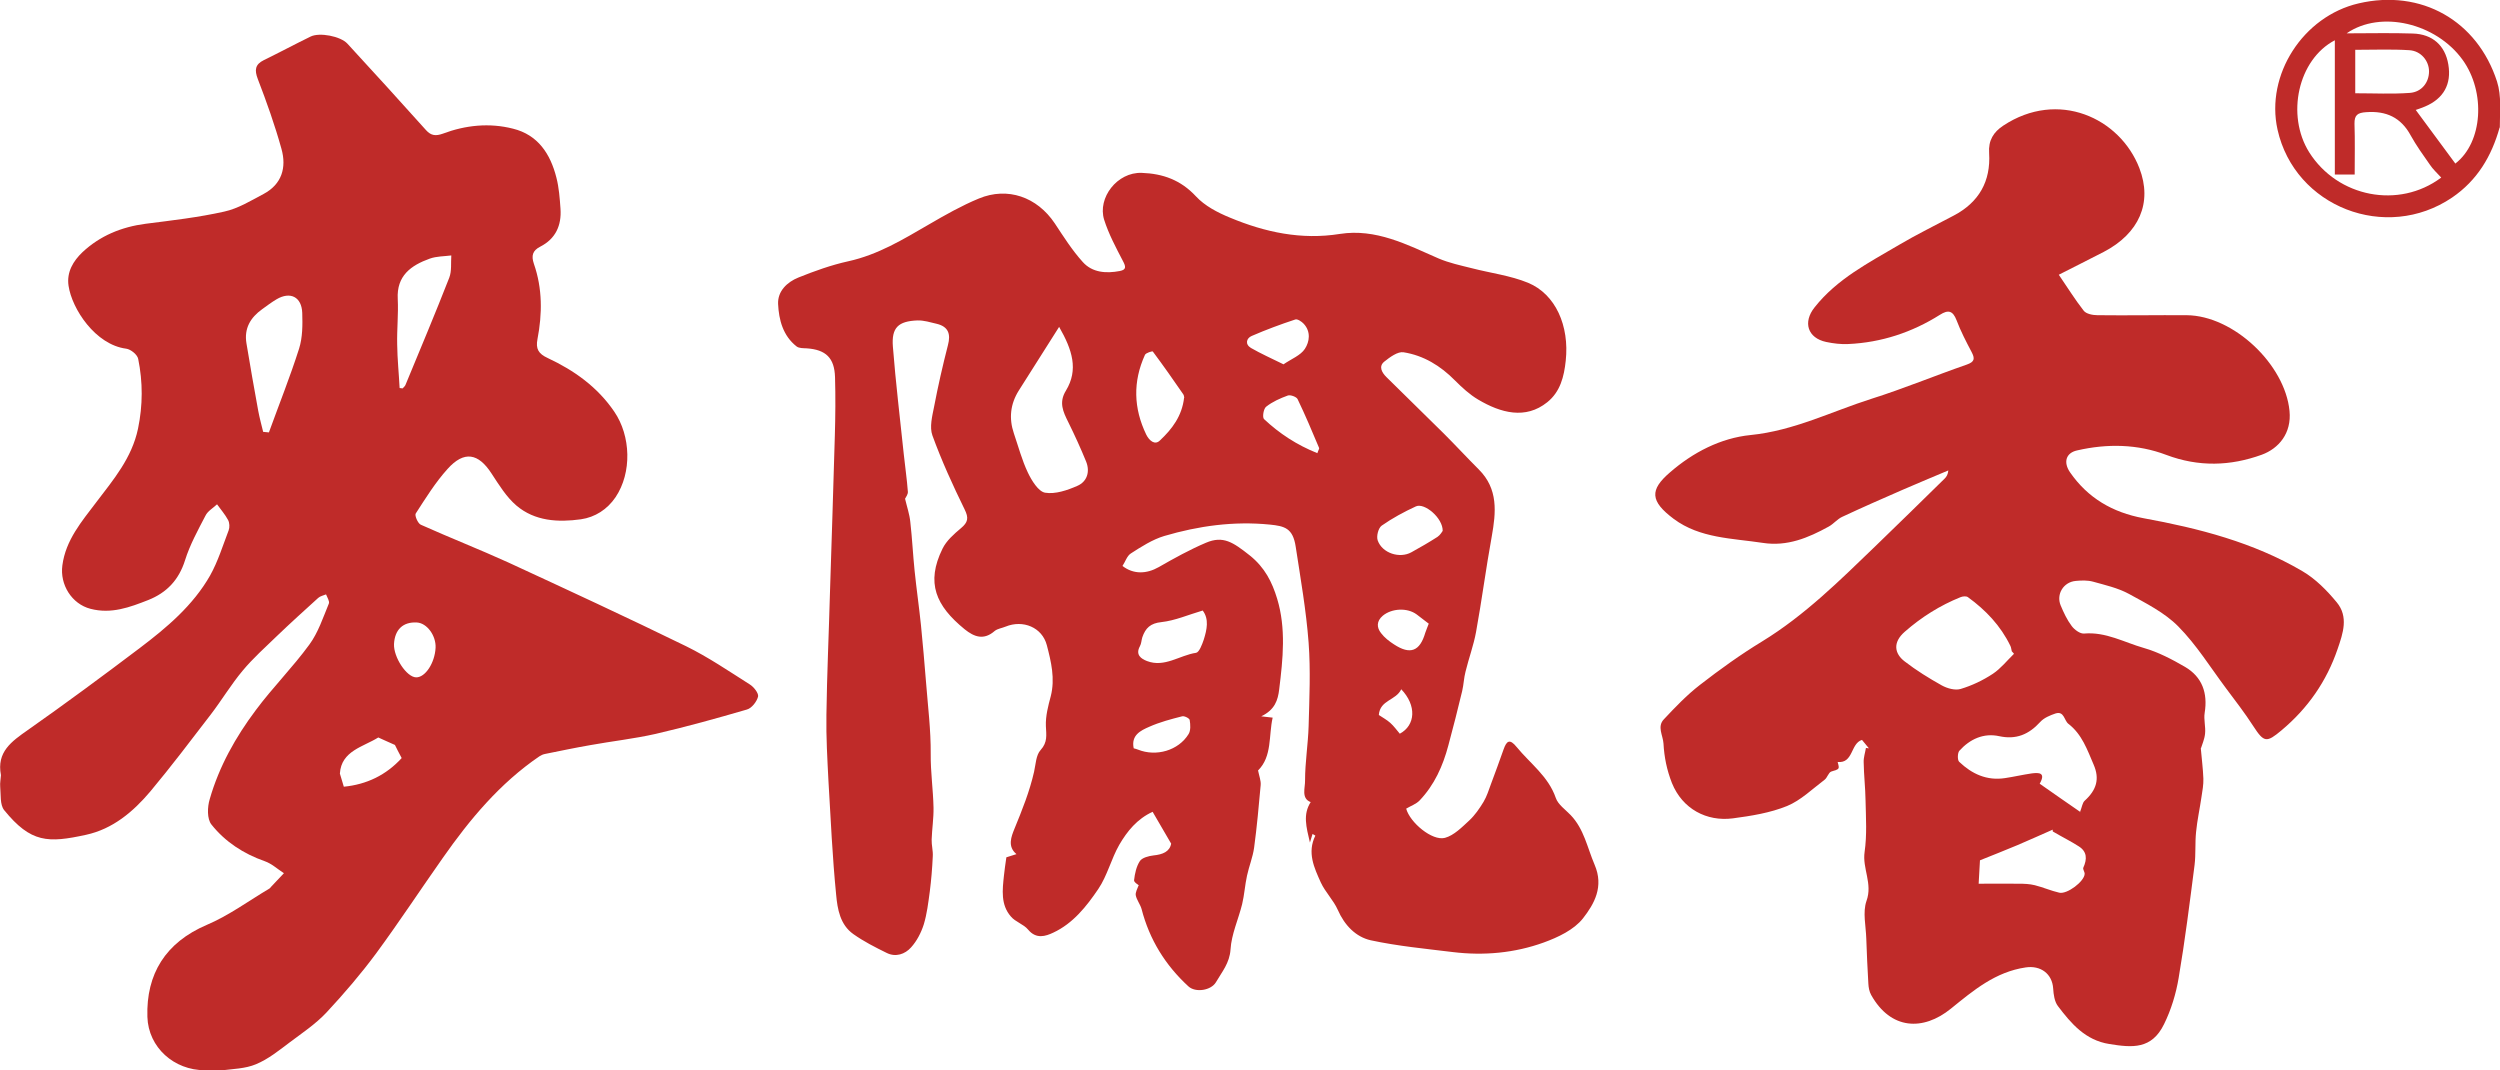 <?xml version="1.0" encoding="UTF-8"?>
<!DOCTYPE svg PUBLIC "-//W3C//DTD SVG 1.1//EN" "http://www.w3.org/Graphics/SVG/1.1/DTD/svg11.dtd">
<!-- Creator: CorelDRAW -->
<svg xmlns="http://www.w3.org/2000/svg" xml:space="preserve" width="81.14mm" height="34.742mm" style="shape-rendering:geometricPrecision; text-rendering:geometricPrecision; image-rendering:optimizeQuality; fill-rule:evenodd; clip-rule:evenodd"
viewBox="0 0 13.35 5.716"
 xmlns:xlink="http://www.w3.org/1999/xlink">
 <defs>
  <style type="text/css">
   <![CDATA[
    .fil0 {fill:#BF2B29}
   ]]>
  </style>
 </defs>
 <g id="图层_x0020_1">
  <path class="fil0" d="M13.348 0.681c-0.043,0.153 -0.119,0.282 -0.254,0.374 -0.353,0.239 -0.84,0.05 -0.932,-0.363 -0.065,-0.292 0.136,-0.605 0.433,-0.674 0.334,-0.078 0.634,0.092 0.739,0.417 0.025,0.078 0.015,0.163 0.015,0.246zm-0.312 0.267l0 0c-0.022,-0.024 -0.044,-0.044 -0.06,-0.068 -0.036,-0.051 -0.073,-0.103 -0.103,-0.157 -0.052,-0.096 -0.131,-0.132 -0.238,-0.124 -0.045,0.003 -0.063,0.015 -0.062,0.062 0.003,0.089 0.001,0.179 0.001,0.271 -0.036,0 -0.067,0 -0.106,0 0,-0.24 0,-0.476 0,-0.717 -0.197,0.103 -0.261,0.4 -0.137,0.598 0.152,0.241 0.479,0.304 0.704,0.136zm0.076 -0.075l0 0c0.146,-0.113 0.163,-0.381 0.038,-0.554 -0.141,-0.195 -0.436,-0.267 -0.619,-0.141 0.125,0 0.239,-0.003 0.353,0.001 0.106,0.003 0.173,0.064 0.19,0.165 0.018,0.105 -0.025,0.183 -0.125,0.225 -0.018,0.008 -0.038,0.014 -0.049,0.018 0.07,0.094 0.139,0.189 0.212,0.287zm-0.535 -0.375l0 0c0.101,0 0.197,0.005 0.292,-0.002 0.064,-0.005 0.102,-0.057 0.102,-0.115 0,-0.055 -0.042,-0.109 -0.105,-0.113 -0.095,-0.006 -0.19,-0.002 -0.289,-0.002 0,0.079 0,0.153 0,0.231z"/>
  <path class="fil0" d="M6.083 4.729c-0.004,-0.004 -0.029,-0.018 -0.027,-0.029 0.004,-0.035 0.012,-0.073 0.031,-0.102 0.012,-0.018 0.047,-0.027 0.072,-0.03 0.05,-0.005 0.087,-0.02 0.095,-0.063 -0.035,-0.06 -0.065,-0.112 -0.099,-0.17 -0.083,0.038 -0.136,0.104 -0.178,0.176 -0.043,0.075 -0.064,0.165 -0.112,0.236 -0.063,0.093 -0.135,0.184 -0.24,0.233 -0.042,0.02 -0.092,0.036 -0.135,-0.016 -0.024,-0.029 -0.068,-0.041 -0.092,-0.07 -0.055,-0.063 -0.045,-0.142 -0.037,-0.218 0.003,-0.031 0.008,-0.062 0.013,-0.098 0.016,-0.005 0.035,-0.011 0.054,-0.017 -0.05,-0.041 -0.027,-0.095 -0.011,-0.135 0.041,-0.1 0.081,-0.199 0.105,-0.305 0.009,-0.04 0.01,-0.089 0.035,-0.116 0.038,-0.042 0.03,-0.08 0.028,-0.128 -0.002,-0.053 0.012,-0.107 0.026,-0.159 0.024,-0.094 0.002,-0.185 -0.021,-0.273 -0.025,-0.095 -0.127,-0.137 -0.22,-0.099 -0.019,0.008 -0.043,0.011 -0.058,0.023 -0.058,0.051 -0.109,0.033 -0.161,-0.009 -0.153,-0.125 -0.208,-0.247 -0.118,-0.43 0.021,-0.043 0.061,-0.078 0.099,-0.11 0.037,-0.031 0.042,-0.054 0.019,-0.1 -0.063,-0.129 -0.123,-0.26 -0.172,-0.395 -0.016,-0.044 -0.001,-0.103 0.009,-0.153 0.021,-0.11 0.046,-0.22 0.074,-0.329 0.016,-0.06 0.002,-0.099 -0.06,-0.114 -0.034,-0.008 -0.069,-0.019 -0.103,-0.018 -0.102,0.004 -0.139,0.038 -0.131,0.14 0.015,0.191 0.038,0.382 0.058,0.573 0.007,0.067 0.017,0.134 0.022,0.202 0.001,0.014 -0.011,0.029 -0.015,0.037 0.01,0.043 0.024,0.083 0.028,0.124 0.01,0.087 0.014,0.174 0.023,0.261 0.01,0.097 0.024,0.194 0.034,0.291 0.01,0.101 0.019,0.203 0.027,0.304 0.01,0.128 0.026,0.255 0.025,0.383 -0.001,0.096 0.013,0.191 0.015,0.287 0.001,0.056 -0.008,0.113 -0.01,0.17 -0.001,0.03 0.008,0.06 0.006,0.09 -0.003,0.063 -0.008,0.126 -0.016,0.188 -0.008,0.059 -0.015,0.119 -0.032,0.175 -0.014,0.044 -0.037,0.089 -0.068,0.123 -0.032,0.036 -0.082,0.054 -0.131,0.029 -0.061,-0.03 -0.122,-0.061 -0.177,-0.1 -0.071,-0.05 -0.085,-0.134 -0.092,-0.21 -0.02,-0.201 -0.029,-0.404 -0.041,-0.606 -0.006,-0.118 -0.013,-0.237 -0.011,-0.355 0.003,-0.218 0.013,-0.435 0.019,-0.653 0.009,-0.279 0.018,-0.559 0.026,-0.838 0.003,-0.104 0.004,-0.208 0.001,-0.312 -0.003,-0.103 -0.049,-0.147 -0.151,-0.154 -0.018,-0.001 -0.041,0 -0.054,-0.01 -0.073,-0.057 -0.095,-0.142 -0.099,-0.227 -0.003,-0.069 0.049,-0.117 0.108,-0.141 0.087,-0.035 0.176,-0.067 0.267,-0.087 0.159,-0.035 0.293,-0.117 0.431,-0.197 0.086,-0.05 0.174,-0.1 0.266,-0.138 0.154,-0.064 0.311,-0.008 0.405,0.132 0.047,0.071 0.093,0.144 0.15,0.207 0.051,0.057 0.125,0.062 0.198,0.048 0.036,-0.007 0.032,-0.024 0.016,-0.054 -0.037,-0.071 -0.076,-0.144 -0.1,-0.22 -0.036,-0.116 0.069,-0.255 0.201,-0.25 0.113,0.004 0.208,0.038 0.289,0.125 0.047,0.051 0.116,0.087 0.182,0.114 0.187,0.078 0.381,0.12 0.587,0.087 0.192,-0.03 0.358,0.057 0.527,0.131 0.056,0.024 0.117,0.037 0.177,0.052 0.1,0.026 0.206,0.039 0.301,0.078 0.147,0.061 0.221,0.23 0.201,0.416 -0.009,0.085 -0.029,0.166 -0.099,0.222 -0.116,0.093 -0.248,0.057 -0.368,-0.014 -0.046,-0.027 -0.087,-0.065 -0.125,-0.103 -0.077,-0.078 -0.167,-0.133 -0.274,-0.15 -0.031,-0.005 -0.073,0.026 -0.103,0.05 -0.032,0.026 -0.012,0.059 0.011,0.082 0.102,0.101 0.205,0.201 0.307,0.302 0.063,0.063 0.124,0.129 0.187,0.192 0.104,0.104 0.092,0.228 0.069,0.357 -0.031,0.17 -0.053,0.341 -0.084,0.511 -0.013,0.071 -0.039,0.141 -0.056,0.211 -0.009,0.034 -0.01,0.07 -0.018,0.104 -0.023,0.097 -0.048,0.194 -0.074,0.291 -0.029,0.109 -0.074,0.21 -0.153,0.293 -0.019,0.02 -0.047,0.029 -0.072,0.044 0.02,0.074 0.139,0.174 0.207,0.156 0.048,-0.013 0.091,-0.057 0.13,-0.093 0.03,-0.028 0.054,-0.063 0.076,-0.099 0.018,-0.03 0.028,-0.064 0.04,-0.096 0.023,-0.061 0.045,-0.122 0.067,-0.184 0.016,-0.045 0.032,-0.06 0.07,-0.013 0.072,0.088 0.169,0.156 0.209,0.272 0.012,0.035 0.051,0.062 0.079,0.091 0.072,0.075 0.089,0.174 0.128,0.265 0.051,0.118 -0.002,0.21 -0.062,0.287 -0.048,0.061 -0.133,0.101 -0.21,0.129 -0.155,0.056 -0.319,0.071 -0.484,0.051 -0.147,-0.018 -0.295,-0.032 -0.439,-0.063 -0.08,-0.018 -0.14,-0.08 -0.176,-0.162 -0.023,-0.052 -0.067,-0.095 -0.091,-0.147 -0.035,-0.078 -0.074,-0.159 -0.029,-0.25 -0.005,-0.003 -0.01,-0.006 -0.015,-0.009 -0.003,0.01 -0.006,0.02 -0.014,0.046 -0.02,-0.085 -0.038,-0.15 0.004,-0.216 -0.052,-0.02 -0.029,-0.076 -0.03,-0.116 -0,-0.096 0.016,-0.193 0.019,-0.289 0.004,-0.149 0.011,-0.298 -0,-0.446 -0.013,-0.172 -0.043,-0.343 -0.069,-0.513 -0.015,-0.099 -0.059,-0.11 -0.139,-0.118 -0.192,-0.019 -0.38,0.007 -0.563,0.061 -0.063,0.019 -0.122,0.057 -0.178,0.093 -0.021,0.013 -0.03,0.045 -0.045,0.067 0.059,0.046 0.129,0.043 0.194,0.006 0.082,-0.047 0.165,-0.093 0.252,-0.13 0.092,-0.039 0.144,-0.003 0.234,0.068 0.08,0.064 0.119,0.142 0.146,0.231 0.048,0.159 0.031,0.321 0.011,0.483 -0.007,0.059 -0.023,0.11 -0.096,0.145 0.031,0.004 0.044,0.005 0.061,0.007 -0.022,0.096 -0.002,0.207 -0.078,0.282 0.006,0.03 0.016,0.055 0.014,0.078 -0.01,0.111 -0.02,0.223 -0.035,0.334 -0.007,0.051 -0.027,0.099 -0.038,0.15 -0.011,0.05 -0.014,0.102 -0.026,0.152 -0.02,0.081 -0.057,0.16 -0.062,0.242 -0.005,0.073 -0.046,0.12 -0.078,0.175 -0.026,0.044 -0.109,0.057 -0.147,0.022 -0.123,-0.113 -0.208,-0.25 -0.25,-0.413 -0.007,-0.025 -0.026,-0.048 -0.031,-0.073 -0.003,-0.016 0.009,-0.036 0.015,-0.053zm-0.427 -2.984l0 0c-0.078,0.123 -0.147,0.232 -0.216,0.341 -0.045,0.072 -0.053,0.148 -0.026,0.228 0.024,0.07 0.043,0.143 0.075,0.21 0.02,0.042 0.056,0.101 0.092,0.107 0.054,0.009 0.119,-0.013 0.173,-0.037 0.05,-0.022 0.068,-0.074 0.046,-0.129 -0.029,-0.071 -0.061,-0.141 -0.095,-0.21 -0.028,-0.056 -0.052,-0.106 -0.013,-0.169 0.068,-0.112 0.034,-0.218 -0.036,-0.34zm0.668 0.38l0 0c-0.001,-0.004 -0.001,-0.013 -0.005,-0.019 -0.053,-0.077 -0.107,-0.154 -0.163,-0.229 -0.002,-0.003 -0.037,0.007 -0.042,0.018 -0.065,0.143 -0.061,0.285 0.007,0.426 0.016,0.032 0.046,0.058 0.073,0.031 0.064,-0.06 0.118,-0.13 0.129,-0.228zm0.099 1.135l0 0c-0.078,0.023 -0.148,0.054 -0.221,0.062 -0.059,0.006 -0.085,0.032 -0.102,0.081 -0.005,0.016 -0.005,0.034 -0.013,0.048 -0.025,0.046 0.007,0.067 0.038,0.079 0.094,0.036 0.174,-0.031 0.262,-0.044 0.017,-0.003 0.032,-0.044 0.041,-0.07 0.017,-0.054 0.029,-0.11 -0.005,-0.155zm1.281 -0.424l0 0c0.002,-0.07 -0.098,-0.153 -0.143,-0.132 -0.063,0.029 -0.126,0.063 -0.183,0.103 -0.018,0.013 -0.029,0.057 -0.021,0.079 0.024,0.068 0.117,0.098 0.18,0.063 0.047,-0.026 0.094,-0.053 0.139,-0.082 0.015,-0.01 0.025,-0.028 0.028,-0.032zm-0.851 -0.89l0 0c0.044,-0.03 0.092,-0.048 0.115,-0.083 0.025,-0.038 0.033,-0.092 -0.006,-0.134 -0.011,-0.012 -0.034,-0.027 -0.045,-0.023 -0.079,0.026 -0.157,0.055 -0.233,0.088 -0.028,0.012 -0.037,0.044 -0.004,0.064 0.052,0.03 0.108,0.055 0.173,0.087zm0.182 0.473l0 0c0.005,-0.016 0.011,-0.023 0.009,-0.027 -0.037,-0.088 -0.074,-0.176 -0.115,-0.261 -0.006,-0.012 -0.038,-0.024 -0.052,-0.019 -0.041,0.015 -0.082,0.033 -0.116,0.06 -0.014,0.011 -0.021,0.057 -0.011,0.066 0.082,0.077 0.175,0.138 0.285,0.182zm0.594 0.911l0 0c-0.025,-0.019 -0.044,-0.034 -0.064,-0.049 -0.05,-0.037 -0.133,-0.033 -0.181,0.007 -0.034,0.029 -0.033,0.063 -0.009,0.093 0.018,0.024 0.044,0.044 0.069,0.06 0.087,0.057 0.138,0.037 0.167,-0.062 0.005,-0.016 0.012,-0.03 0.019,-0.05zm-1.575 0.666l0 0c0.008,0.002 0.016,0.004 0.023,0.007 0.097,0.039 0.216,0.005 0.27,-0.083 0.012,-0.019 0.01,-0.051 0.006,-0.075 -0.001,-0.009 -0.028,-0.023 -0.04,-0.02 -0.059,0.015 -0.12,0.031 -0.176,0.056 -0.046,0.02 -0.098,0.045 -0.083,0.115zm1.429 -0.316l0 0c-0.028,0.061 -0.114,0.057 -0.12,0.138 0.021,0.014 0.043,0.026 0.061,0.042 0.019,0.017 0.035,0.039 0.051,0.058 0.084,-0.045 0.091,-0.151 0.007,-0.238z"/>
  <path class="fil0" d="M0.005 4.139c-0.024,-0.124 0.057,-0.18 0.144,-0.241 0.202,-0.142 0.401,-0.289 0.598,-0.438 0.144,-0.109 0.284,-0.227 0.375,-0.387 0.042,-0.075 0.068,-0.16 0.099,-0.241 0.006,-0.016 0.005,-0.04 -0.003,-0.055 -0.016,-0.03 -0.039,-0.056 -0.059,-0.084 -0.021,0.02 -0.05,0.036 -0.062,0.061 -0.04,0.077 -0.083,0.155 -0.109,0.238 -0.033,0.105 -0.098,0.173 -0.196,0.212 -0.099,0.039 -0.198,0.076 -0.309,0.047 -0.1,-0.026 -0.164,-0.129 -0.15,-0.232 0.018,-0.136 0.104,-0.235 0.181,-0.337 0.092,-0.121 0.19,-0.236 0.223,-0.393 0.026,-0.125 0.026,-0.249 0.001,-0.372 -0.004,-0.023 -0.04,-0.052 -0.064,-0.055 -0.165,-0.021 -0.29,-0.213 -0.308,-0.336 -0.011,-0.074 0.026,-0.133 0.074,-0.179 0.094,-0.088 0.208,-0.135 0.337,-0.152 0.141,-0.018 0.282,-0.034 0.42,-0.065 0.074,-0.016 0.142,-0.058 0.21,-0.094 0.098,-0.052 0.124,-0.141 0.096,-0.241 -0.035,-0.126 -0.079,-0.25 -0.126,-0.372 -0.019,-0.049 -0.015,-0.079 0.032,-0.102 0.084,-0.041 0.166,-0.085 0.25,-0.126 0.047,-0.023 0.159,-0.002 0.196,0.038 0.141,0.153 0.281,0.307 0.42,0.462 0.027,0.03 0.052,0.032 0.089,0.019 0.122,-0.046 0.249,-0.059 0.375,-0.027 0.134,0.033 0.2,0.135 0.232,0.261 0.014,0.054 0.018,0.111 0.022,0.167 0.006,0.089 -0.026,0.16 -0.108,0.202 -0.041,0.021 -0.049,0.048 -0.034,0.092 0.046,0.132 0.045,0.267 0.019,0.402 -0.01,0.052 0.005,0.078 0.055,0.101 0.141,0.066 0.265,0.154 0.355,0.286 0.089,0.13 0.095,0.326 0.007,0.457 -0.044,0.065 -0.109,0.107 -0.185,0.118 -0.122,0.017 -0.246,0.01 -0.344,-0.073 -0.054,-0.046 -0.093,-0.11 -0.133,-0.171 -0.071,-0.11 -0.147,-0.123 -0.235,-0.025 -0.065,0.072 -0.117,0.156 -0.17,0.238 -0.007,0.01 0.011,0.053 0.027,0.06 0.154,0.069 0.312,0.131 0.466,0.201 0.318,0.147 0.636,0.294 0.951,0.448 0.118,0.058 0.228,0.133 0.34,0.204 0.021,0.013 0.048,0.047 0.044,0.065 -0.007,0.027 -0.034,0.062 -0.06,0.069 -0.161,0.047 -0.323,0.092 -0.487,0.13 -0.115,0.026 -0.233,0.039 -0.349,0.06 -0.081,0.014 -0.161,0.031 -0.241,0.047 -0.011,0.002 -0.022,0.007 -0.031,0.013 -0.211,0.144 -0.371,0.336 -0.516,0.543 -0.119,0.169 -0.232,0.341 -0.354,0.507 -0.082,0.111 -0.172,0.216 -0.266,0.317 -0.058,0.062 -0.13,0.11 -0.198,0.161 -0.057,0.043 -0.114,0.089 -0.179,0.116 -0.057,0.024 -0.123,0.025 -0.186,0.033 -0.029,0.004 -0.058,-0.001 -0.088,-0.001 -0.163,0 -0.301,-0.121 -0.306,-0.285 -0.007,-0.229 0.097,-0.397 0.317,-0.491 0.118,-0.05 0.225,-0.129 0.336,-0.195 0.003,-0.002 0.005,-0.006 0.008,-0.009 0.022,-0.024 0.045,-0.048 0.068,-0.072 -0.034,-0.022 -0.065,-0.051 -0.102,-0.064 -0.114,-0.04 -0.212,-0.104 -0.285,-0.196 -0.024,-0.03 -0.022,-0.094 -0.009,-0.136 0.05,-0.174 0.138,-0.331 0.246,-0.475 0.09,-0.121 0.197,-0.228 0.286,-0.35 0.047,-0.064 0.073,-0.144 0.104,-0.219 0.005,-0.012 -0.009,-0.033 -0.015,-0.049 -0.014,0.006 -0.031,0.009 -0.042,0.019 -0.074,0.067 -0.148,0.134 -0.221,0.204 -0.062,0.06 -0.127,0.118 -0.182,0.184 -0.062,0.074 -0.112,0.158 -0.171,0.235 -0.106,0.138 -0.211,0.277 -0.322,0.41 -0.092,0.109 -0.201,0.201 -0.344,0.232 -0.202,0.044 -0.294,0.044 -0.437,-0.132 -0.023,-0.029 -0.017,-0.083 -0.021,-0.125 -0.002,-0.02 0.003,-0.042 0.004,-0.062zm1.4 -1.833l0 0c0.01,0.001 0.021,0.002 0.031,0.003 0.054,-0.149 0.113,-0.296 0.161,-0.447 0.019,-0.06 0.019,-0.127 0.017,-0.191 -0.003,-0.086 -0.064,-0.116 -0.137,-0.073 -0.027,0.016 -0.052,0.035 -0.077,0.053 -0.063,0.045 -0.097,0.103 -0.084,0.182 0.02,0.121 0.041,0.241 0.063,0.361 0.007,0.037 0.017,0.074 0.026,0.111zm0.729 -0.234l0 0c0.005,0.001 0.011,0.001 0.016,0.002 0.005,-0.006 0.012,-0.011 0.015,-0.018 0.079,-0.191 0.159,-0.381 0.234,-0.573 0.014,-0.036 0.008,-0.079 0.011,-0.119 -0.038,0.005 -0.079,0.004 -0.115,0.017 -0.1,0.036 -0.178,0.091 -0.171,0.216 0.004,0.081 -0.005,0.162 -0.003,0.243 0.001,0.078 0.009,0.155 0.013,0.232zm-0.114 1.866l0 0c-0.079,0.05 -0.198,0.071 -0.205,0.193 0.008,0.026 0.016,0.053 0.021,0.07 0.122,-0.012 0.226,-0.062 0.309,-0.153 -0.014,-0.026 -0.028,-0.053 -0.036,-0.07 -0.035,-0.016 -0.064,-0.028 -0.089,-0.04zm0.084 -0.499l0 0c-0.003,0.07 0.067,0.177 0.118,0.178 0.049,0.001 0.1,-0.077 0.104,-0.158 0.003,-0.065 -0.046,-0.132 -0.1,-0.135 -0.074,-0.004 -0.118,0.038 -0.122,0.115z"/>
  <path class="fil0" d="M11.752 3.993c0.005,0.058 0.012,0.111 0.014,0.165 0.001,0.032 -0.005,0.065 -0.01,0.097 -0.009,0.063 -0.023,0.125 -0.029,0.188 -0.006,0.058 -0.001,0.118 -0.008,0.176 -0.026,0.202 -0.051,0.403 -0.085,0.603 -0.014,0.084 -0.04,0.17 -0.078,0.247 -0.066,0.135 -0.169,0.126 -0.292,0.106 -0.128,-0.02 -0.204,-0.109 -0.275,-0.203 -0.018,-0.024 -0.023,-0.061 -0.025,-0.093 -0.005,-0.08 -0.068,-0.125 -0.147,-0.113 -0.162,0.024 -0.278,0.122 -0.399,0.22 -0.149,0.121 -0.322,0.113 -0.426,-0.073 -0.01,-0.018 -0.014,-0.04 -0.015,-0.061 -0.005,-0.08 -0.008,-0.159 -0.011,-0.239 -0.002,-0.068 -0.02,-0.142 0.001,-0.202 0.034,-0.093 -0.023,-0.173 -0.01,-0.262 0.013,-0.09 0.007,-0.183 0.005,-0.274 -0.001,-0.068 -0.009,-0.136 -0.01,-0.205 -0.001,-0.025 0.008,-0.051 0.012,-0.076 0.005,0.001 0.011,0.001 0.016,0.002 -0.012,-0.015 -0.025,-0.03 -0.037,-0.045 -0.062,0.019 -0.045,0.126 -0.13,0.118 0.011,0.04 0.01,0.037 -0.034,0.051 -0.015,0.005 -0.021,0.033 -0.036,0.044 -0.065,0.049 -0.127,0.11 -0.2,0.14 -0.091,0.037 -0.192,0.053 -0.29,0.066 -0.139,0.018 -0.269,-0.05 -0.325,-0.189 -0.027,-0.069 -0.041,-0.137 -0.045,-0.211 -0.003,-0.044 -0.035,-0.09 0.002,-0.129 0.061,-0.065 0.123,-0.13 0.193,-0.184 0.107,-0.083 0.217,-0.162 0.332,-0.232 0.227,-0.139 0.413,-0.324 0.603,-0.507 0.125,-0.12 0.248,-0.242 0.372,-0.363 0.01,-0.01 0.017,-0.022 0.019,-0.043 -0.081,0.034 -0.162,0.068 -0.243,0.103 -0.108,0.047 -0.217,0.095 -0.324,0.145 -0.026,0.012 -0.046,0.038 -0.072,0.052 -0.109,0.06 -0.221,0.107 -0.351,0.087 -0.164,-0.025 -0.336,-0.024 -0.476,-0.128 -0.127,-0.095 -0.129,-0.155 -0.021,-0.248 0.124,-0.108 0.272,-0.184 0.431,-0.2 0.231,-0.023 0.433,-0.126 0.647,-0.194 0.171,-0.054 0.337,-0.123 0.507,-0.182 0.043,-0.015 0.045,-0.032 0.026,-0.068 -0.029,-0.055 -0.058,-0.111 -0.08,-0.169 -0.02,-0.052 -0.045,-0.057 -0.089,-0.029 -0.149,0.094 -0.313,0.148 -0.489,0.156 -0.039,0.002 -0.08,-0.003 -0.118,-0.011 -0.099,-0.021 -0.126,-0.105 -0.062,-0.185 0.12,-0.152 0.289,-0.238 0.45,-0.333 0.095,-0.056 0.195,-0.105 0.293,-0.157 0.135,-0.071 0.198,-0.183 0.189,-0.333 -0.005,-0.069 0.024,-0.113 0.075,-0.147 0.293,-0.194 0.623,-0.042 0.727,0.226 0.072,0.186 -0.002,0.35 -0.19,0.448 -0.077,0.04 -0.156,0.079 -0.24,0.122 0.046,0.067 0.086,0.132 0.133,0.192 0.013,0.017 0.048,0.024 0.073,0.024 0.159,0.002 0.318,-0.001 0.477,6.58117e-005 0.25,0.002 0.525,0.263 0.549,0.511 0.012,0.12 -0.058,0.201 -0.148,0.234 -0.168,0.061 -0.337,0.066 -0.51,0.001 -0.153,-0.058 -0.315,-0.061 -0.476,-0.024 -0.06,0.013 -0.075,0.063 -0.038,0.117 0.095,0.137 0.226,0.214 0.392,0.245 0.296,0.054 0.587,0.129 0.849,0.283 0.07,0.041 0.131,0.103 0.183,0.166 0.064,0.077 0.034,0.165 0.005,0.249 -0.059,0.173 -0.159,0.317 -0.3,0.435 -0.079,0.066 -0.093,0.066 -0.15,-0.022 -0.045,-0.07 -0.097,-0.137 -0.147,-0.204 -0.083,-0.111 -0.157,-0.231 -0.254,-0.329 -0.073,-0.074 -0.173,-0.124 -0.266,-0.175 -0.058,-0.031 -0.125,-0.046 -0.189,-0.064 -0.029,-0.008 -0.062,-0.007 -0.093,-0.004 -0.065,0.006 -0.105,0.071 -0.08,0.131 0.016,0.038 0.034,0.077 0.059,0.11 0.015,0.02 0.045,0.042 0.066,0.04 0.116,-0.01 0.214,0.047 0.319,0.077 0.077,0.022 0.151,0.061 0.22,0.101 0.092,0.054 0.122,0.14 0.105,0.245 -0.006,0.036 0.006,0.075 0.002,0.112 -0.003,0.03 -0.016,0.058 -0.022,0.078zm-0.998 -0.503l0 0c-0.004,-0.004 -0.007,-0.008 -0.011,-0.012 -0.003,-0.01 -0.003,-0.021 -0.008,-0.03 -0.052,-0.107 -0.131,-0.19 -0.226,-0.259 -0.009,-0.007 -0.028,-0.005 -0.04,-6.58117e-005 -0.109,0.044 -0.208,0.106 -0.297,0.184 -0.067,0.058 -0.055,0.118 -0.001,0.159 0.062,0.048 0.13,0.09 0.198,0.128 0.029,0.016 0.071,0.028 0.101,0.019 0.06,-0.018 0.119,-0.046 0.172,-0.081 0.042,-0.028 0.075,-0.07 0.112,-0.106zm0.353 0.847l0 0c0.011,-0.028 0.013,-0.05 0.025,-0.061 0.064,-0.058 0.081,-0.117 0.048,-0.193 -0.034,-0.079 -0.062,-0.162 -0.135,-0.218 -0.023,-0.018 -0.022,-0.07 -0.069,-0.055 -0.029,0.01 -0.061,0.023 -0.081,0.045 -0.061,0.067 -0.129,0.096 -0.22,0.076 -0.083,-0.018 -0.156,0.016 -0.212,0.078 -0.01,0.011 -0.011,0.05 -0.001,0.059 0.068,0.065 0.148,0.102 0.245,0.087 0.047,-0.007 0.094,-0.018 0.142,-0.025 0.039,-0.005 0.077,-0.005 0.043,0.055 0.073,0.051 0.144,0.101 0.217,0.151zm-0.145 0.093l0 0c-0.062,0.027 -0.125,0.056 -0.189,0.083 -0.064,0.027 -0.128,0.052 -0.2,0.081 -0.001,0.026 -0.004,0.07 -0.007,0.125 0.078,0 0.146,-0.001 0.214,0 0.029,0 0.058,0.001 0.086,0.008 0.044,0.011 0.087,0.03 0.131,0.04 0.042,0.009 0.133,-0.06 0.135,-0.1 0.001,-0.011 -0.011,-0.025 -0.007,-0.034 0.021,-0.046 0.02,-0.086 -0.025,-0.114 -0.042,-0.027 -0.087,-0.049 -0.138,-0.079 0,0.003 -0.001,-0.013 -0.001,-0.011z"/>
 </g>
</svg>
